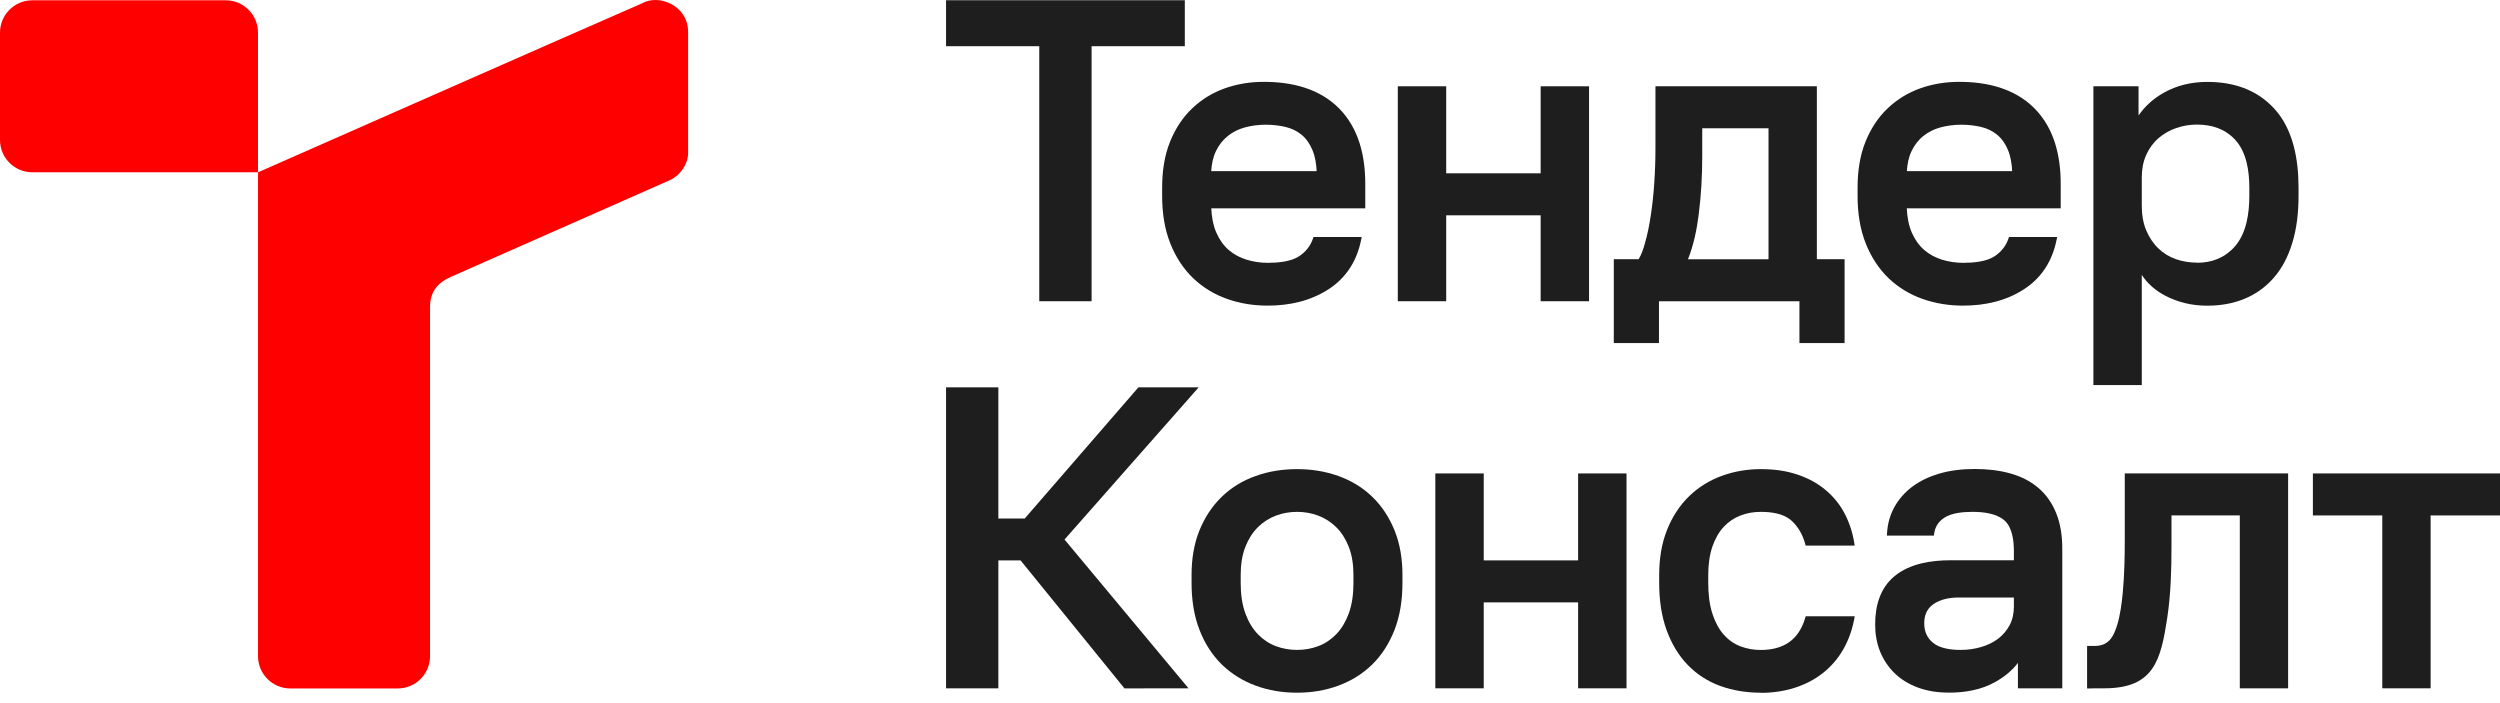 <?xml version="1.0" encoding="UTF-8"?> <svg xmlns="http://www.w3.org/2000/svg" width="160" height="45" viewBox="0 0 160 45" fill="none"><path fill-rule="evenodd" clip-rule="evenodd" d="M63.895 33.187H65.58L72.86 24.788H76.718L68.129 34.53L76.066 44.052L71.966 44.057L65.317 35.865H63.895V44.052H60.547V24.788H63.895V33.187Z" fill="#1E1E1E"></path><path fill-rule="evenodd" clip-rule="evenodd" d="M94.959 35.865H100.999V30.3H104.097V44.052H100.999V38.552H94.959V44.052H91.861V30.3H94.959V35.865Z" fill="#1E1E1E"></path><path fill-rule="evenodd" clip-rule="evenodd" d="M83.017 41.594C83.483 41.594 83.937 41.516 84.373 41.352C84.81 41.188 85.186 40.933 85.51 40.6C85.873 40.229 86.132 39.766 86.313 39.283C86.546 38.66 86.62 37.965 86.62 37.304V36.798C86.62 36.185 86.542 35.55 86.313 34.975C86.127 34.513 85.868 34.081 85.51 33.731C85.181 33.411 84.801 33.165 84.369 33.001C83.933 32.837 83.479 32.759 83.013 32.759C82.546 32.759 82.092 32.837 81.656 33.001C81.224 33.165 80.844 33.407 80.515 33.731C80.157 34.081 79.897 34.513 79.712 34.975C79.483 35.545 79.405 36.185 79.405 36.798V37.304C79.405 37.965 79.478 38.66 79.712 39.283C79.893 39.766 80.152 40.229 80.515 40.6C80.839 40.933 81.219 41.188 81.652 41.352C82.088 41.516 82.542 41.594 83.008 41.594M83.008 44.333C82.101 44.333 81.207 44.195 80.356 43.879C79.548 43.581 78.826 43.136 78.208 42.54C77.569 41.918 77.102 41.166 76.778 40.341C76.398 39.378 76.26 38.332 76.26 37.304V36.798C76.26 35.813 76.402 34.824 76.778 33.912C77.111 33.109 77.578 32.383 78.208 31.778C78.826 31.186 79.552 30.75 80.356 30.465C81.211 30.158 82.101 30.024 83.008 30.024C83.915 30.024 84.805 30.158 85.661 30.465C86.464 30.754 87.19 31.186 87.808 31.778C88.439 32.383 88.905 33.105 89.238 33.912C89.614 34.828 89.757 35.818 89.757 36.798V37.304C89.757 38.332 89.618 39.382 89.238 40.341C88.91 41.166 88.448 41.918 87.808 42.54C87.19 43.141 86.469 43.581 85.661 43.879C84.81 44.195 83.915 44.333 83.008 44.333Z" fill="#1E1E1E"></path><path fill-rule="evenodd" clip-rule="evenodd" d="M112.685 44.333C111.808 44.333 110.936 44.203 110.106 43.905C109.32 43.62 108.633 43.184 108.045 42.588C107.427 41.961 106.987 41.201 106.68 40.376C106.317 39.399 106.188 38.341 106.188 37.304V36.798C106.188 35.805 106.33 34.798 106.706 33.873C107.034 33.07 107.497 32.34 108.123 31.739C108.724 31.165 109.423 30.733 110.205 30.452C111 30.162 111.834 30.024 112.681 30.024C113.528 30.024 114.31 30.123 115.079 30.387C115.735 30.612 116.353 30.94 116.88 31.394C117.373 31.817 117.775 32.318 118.073 32.897C118.371 33.48 118.57 34.098 118.673 34.746L118.699 34.919H115.563L115.532 34.807C115.377 34.236 115.1 33.731 114.664 33.329C114.154 32.858 113.346 32.759 112.685 32.759C112.24 32.759 111.808 32.832 111.394 32.992C110.987 33.148 110.633 33.385 110.331 33.705C109.994 34.059 109.765 34.5 109.601 34.958C109.398 35.541 109.328 36.185 109.328 36.798V37.304C109.328 37.969 109.393 38.665 109.601 39.3C109.76 39.779 109.989 40.25 110.331 40.63C110.624 40.959 110.979 41.209 111.389 41.365C111.804 41.52 112.236 41.598 112.681 41.598C114.137 41.598 115.113 40.968 115.532 39.55L115.563 39.442H118.704L118.669 39.624C118.539 40.315 118.306 40.98 117.952 41.59C117.615 42.169 117.183 42.665 116.66 43.08C116.12 43.504 115.511 43.81 114.863 44.018C114.159 44.242 113.424 44.342 112.685 44.342" fill="#1E1E1E"></path><path fill-rule="evenodd" clip-rule="evenodd" d="M128.888 35.856V35.273C128.888 34.625 128.797 33.744 128.27 33.294C127.748 32.849 126.909 32.759 126.248 32.759C125.682 32.759 124.913 32.815 124.429 33.139C124.062 33.381 123.846 33.714 123.786 34.15L123.768 34.28H120.762L120.77 34.12C120.805 33.536 120.952 32.983 121.232 32.469C121.513 31.955 121.898 31.519 122.364 31.165C122.883 30.771 123.479 30.499 124.101 30.314C124.836 30.098 125.613 30.015 126.378 30.015C127.143 30.015 127.925 30.093 128.663 30.3C129.311 30.482 129.916 30.771 130.435 31.208C130.949 31.64 131.325 32.184 131.58 32.802C131.882 33.528 131.986 34.336 131.986 35.118V44.052H129.147V42.423C128.771 42.929 128.262 43.326 127.713 43.637C126.81 44.152 125.764 44.329 124.732 44.329C124.054 44.329 123.375 44.238 122.736 44C122.183 43.793 121.673 43.495 121.25 43.08C120.844 42.683 120.537 42.22 120.325 41.698C120.105 41.145 120.01 40.561 120.01 39.965C120.01 38.786 120.317 37.641 121.258 36.867C122.243 36.059 123.622 35.856 124.857 35.856H128.892H128.888ZM128.888 38.241H125.358C124.797 38.241 124.201 38.341 123.734 38.669C123.315 38.963 123.151 39.386 123.151 39.892C123.151 40.397 123.315 40.799 123.695 41.123C124.157 41.516 124.905 41.594 125.488 41.594C125.933 41.594 126.374 41.533 126.801 41.408C127.19 41.291 127.557 41.123 127.881 40.877C128.188 40.643 128.43 40.354 128.616 40.013C128.81 39.645 128.888 39.239 128.888 38.829V38.246V38.241Z" fill="#1E1E1E"></path><path fill-rule="evenodd" clip-rule="evenodd" d="M143.343 32.987H138.975V35.018C138.975 36.504 138.927 38.051 138.707 39.52C138.292 42.25 137.86 44.052 134.676 44.052C134.361 44.052 134.041 44.048 133.73 44.06H133.574V41.339H134.106C134.412 41.339 134.685 41.252 134.922 41.058C135.212 40.816 135.389 40.367 135.497 40.012C135.7 39.343 135.795 38.591 135.86 37.895C135.963 36.776 135.985 35.632 135.985 34.508V30.296H146.44V44.052H143.347V32.987H143.343Z" fill="#1E1E1E"></path><path fill-rule="evenodd" clip-rule="evenodd" d="M152.467 32.988H148.025V30.3H160.001V32.988H155.56V44.052H152.467V32.988Z" fill="#1E1E1E"></path><path fill-rule="evenodd" clip-rule="evenodd" d="M66.513 2.957H60.547V0.015H75.828V2.957H69.862V19.279H66.513V2.957Z" fill="#1E1E1E"></path><path fill-rule="evenodd" clip-rule="evenodd" d="M77.522 13.339C77.548 13.866 77.635 14.41 77.846 14.89C78.032 15.313 78.291 15.702 78.645 16.005C78.982 16.29 79.363 16.493 79.786 16.622C80.222 16.752 80.672 16.821 81.125 16.821C81.756 16.821 82.62 16.756 83.16 16.389C83.571 16.108 83.869 15.741 84.029 15.27L84.063 15.166H87.148L87.113 15.348C86.846 16.67 86.189 17.746 85.057 18.493C83.877 19.266 82.521 19.56 81.125 19.56C80.24 19.56 79.371 19.426 78.537 19.132C77.73 18.847 77.012 18.415 76.39 17.832C75.738 17.214 75.258 16.462 74.921 15.633C74.519 14.656 74.377 13.581 74.377 12.527V12.017C74.377 11.006 74.511 9.978 74.895 9.04C75.224 8.241 75.682 7.515 76.317 6.919C76.917 6.353 77.613 5.929 78.391 5.653C79.194 5.368 80.028 5.238 80.879 5.238C82.646 5.238 84.413 5.644 85.696 6.932C86.975 8.224 87.377 9.995 87.377 11.762V13.335H77.531L77.522 13.339ZM77.522 10.954H84.266C84.245 10.492 84.171 10.012 83.99 9.589C83.834 9.222 83.618 8.889 83.307 8.63C83.009 8.383 82.663 8.219 82.287 8.128C81.864 8.025 81.428 7.982 80.991 7.982C80.555 7.982 80.101 8.038 79.674 8.154C79.276 8.262 78.909 8.44 78.585 8.699C78.257 8.958 78.01 9.286 77.825 9.662C77.63 10.06 77.544 10.513 77.518 10.954H77.522Z" fill="#1E1E1E"></path><path fill-rule="evenodd" clip-rule="evenodd" d="M92.557 11.092H98.601V5.523H101.699V19.279H98.601V13.78H92.557V19.279H89.459V5.523H92.557V11.092Z" fill="#1E1E1E"></path><path fill-rule="evenodd" clip-rule="evenodd" d="M104.873 16.592C105.059 16.289 105.188 15.892 105.279 15.559C105.439 14.998 105.556 14.414 105.642 13.84C105.75 13.144 105.824 12.444 105.871 11.744C105.923 10.993 105.949 10.237 105.949 9.481V5.519H116.279V16.587H118.054V21.958H115.164V19.279H106.174V21.958H103.283V16.587H104.873V16.592ZM113.185 16.592V8.21H108.943V9.99C108.943 11.248 108.874 12.505 108.714 13.753C108.593 14.704 108.39 15.693 108.031 16.592H113.185Z" fill="#1E1E1E"></path><path fill-rule="evenodd" clip-rule="evenodd" d="M122.034 13.339C122.06 13.866 122.147 14.41 122.358 14.89C122.544 15.313 122.803 15.702 123.158 16.005C123.495 16.29 123.875 16.493 124.298 16.622C124.735 16.752 125.184 16.821 125.637 16.821C126.268 16.821 127.132 16.756 127.672 16.389C128.083 16.108 128.381 15.741 128.541 15.27L128.575 15.166H131.66L131.621 15.348C131.353 16.67 130.697 17.746 129.565 18.493C128.39 19.266 127.029 19.56 125.633 19.56C124.747 19.56 123.879 19.426 123.045 19.132C122.237 18.847 121.52 18.415 120.898 17.832C120.246 17.214 119.766 16.462 119.429 15.633C119.027 14.656 118.885 13.581 118.885 12.527V12.017C118.885 11.006 119.019 9.978 119.403 9.04C119.732 8.241 120.19 7.515 120.825 6.919C121.425 6.353 122.121 5.929 122.898 5.653C123.702 5.368 124.536 5.238 125.387 5.238C127.154 5.238 128.921 5.644 130.204 6.932C131.483 8.224 131.885 9.995 131.885 11.762V13.335H122.039L122.034 13.339ZM122.034 10.954H128.778C128.757 10.492 128.683 10.012 128.506 9.589C128.351 9.222 128.135 8.889 127.824 8.63C127.525 8.383 127.18 8.219 126.804 8.128C126.381 8.025 125.944 7.982 125.508 7.982C125.071 7.982 124.618 8.038 124.19 8.154C123.793 8.262 123.425 8.44 123.101 8.699C122.773 8.958 122.527 9.286 122.345 9.662C122.151 10.06 122.065 10.513 122.039 10.954H122.034Z" fill="#1E1E1E"></path><path fill-rule="evenodd" clip-rule="evenodd" d="M136.871 7.385C137.282 6.789 137.817 6.314 138.461 5.947C139.325 5.454 140.276 5.242 141.265 5.242C142.911 5.242 144.41 5.713 145.542 6.94C146.786 8.288 147.106 10.25 147.106 12.021V12.531C147.106 13.559 147.002 14.613 146.691 15.598C146.441 16.402 146.065 17.162 145.503 17.797C144.989 18.381 144.376 18.821 143.658 19.119C142.898 19.435 142.086 19.564 141.265 19.564C140.31 19.564 139.399 19.361 138.552 18.912C137.943 18.588 137.437 18.151 137.074 17.594V24.645H133.977V5.523H136.867V7.39L136.871 7.385ZM140.604 16.817C141.567 16.817 142.388 16.501 143.028 15.775C143.784 14.92 143.957 13.624 143.957 12.522V12.012C143.957 10.971 143.788 9.753 143.058 8.953C142.41 8.245 141.554 7.973 140.604 7.973C140.15 7.973 139.71 8.046 139.282 8.193C138.863 8.336 138.487 8.552 138.15 8.837C137.809 9.131 137.549 9.494 137.364 9.9C137.152 10.362 137.074 10.867 137.074 11.373V13.149C137.074 13.697 137.148 14.259 137.368 14.764C137.554 15.192 137.804 15.585 138.146 15.909C138.47 16.216 138.841 16.441 139.26 16.587C139.697 16.739 140.146 16.808 140.608 16.808L140.604 16.817Z" fill="#1E1E1E"></path><path fill-rule="evenodd" clip-rule="evenodd" d="M16.517 11.027H2.061C0.929 11.027 0 10.098 0 8.966V2.08C0 0.948 0.929 0.019 2.061 0.019H14.452C15.584 0.019 16.512 0.948 16.512 2.08V11.027H16.517Z" fill="#FF0000"></path><path fill-rule="evenodd" clip-rule="evenodd" d="M42.816 11.554L28.874 17.711C28.036 18.082 27.522 18.64 27.522 19.651V42C27.522 43.132 26.597 44.061 25.461 44.061H18.575C17.438 44.061 16.514 43.132 16.514 42V11.027C24.77 7.394 32.836 3.825 41.101 0.209C42.138 -0.391 44.039 0.326 44.039 2.054V9.666C44.082 10.392 43.615 11.204 42.82 11.554" fill="#FF0000"></path></svg> 